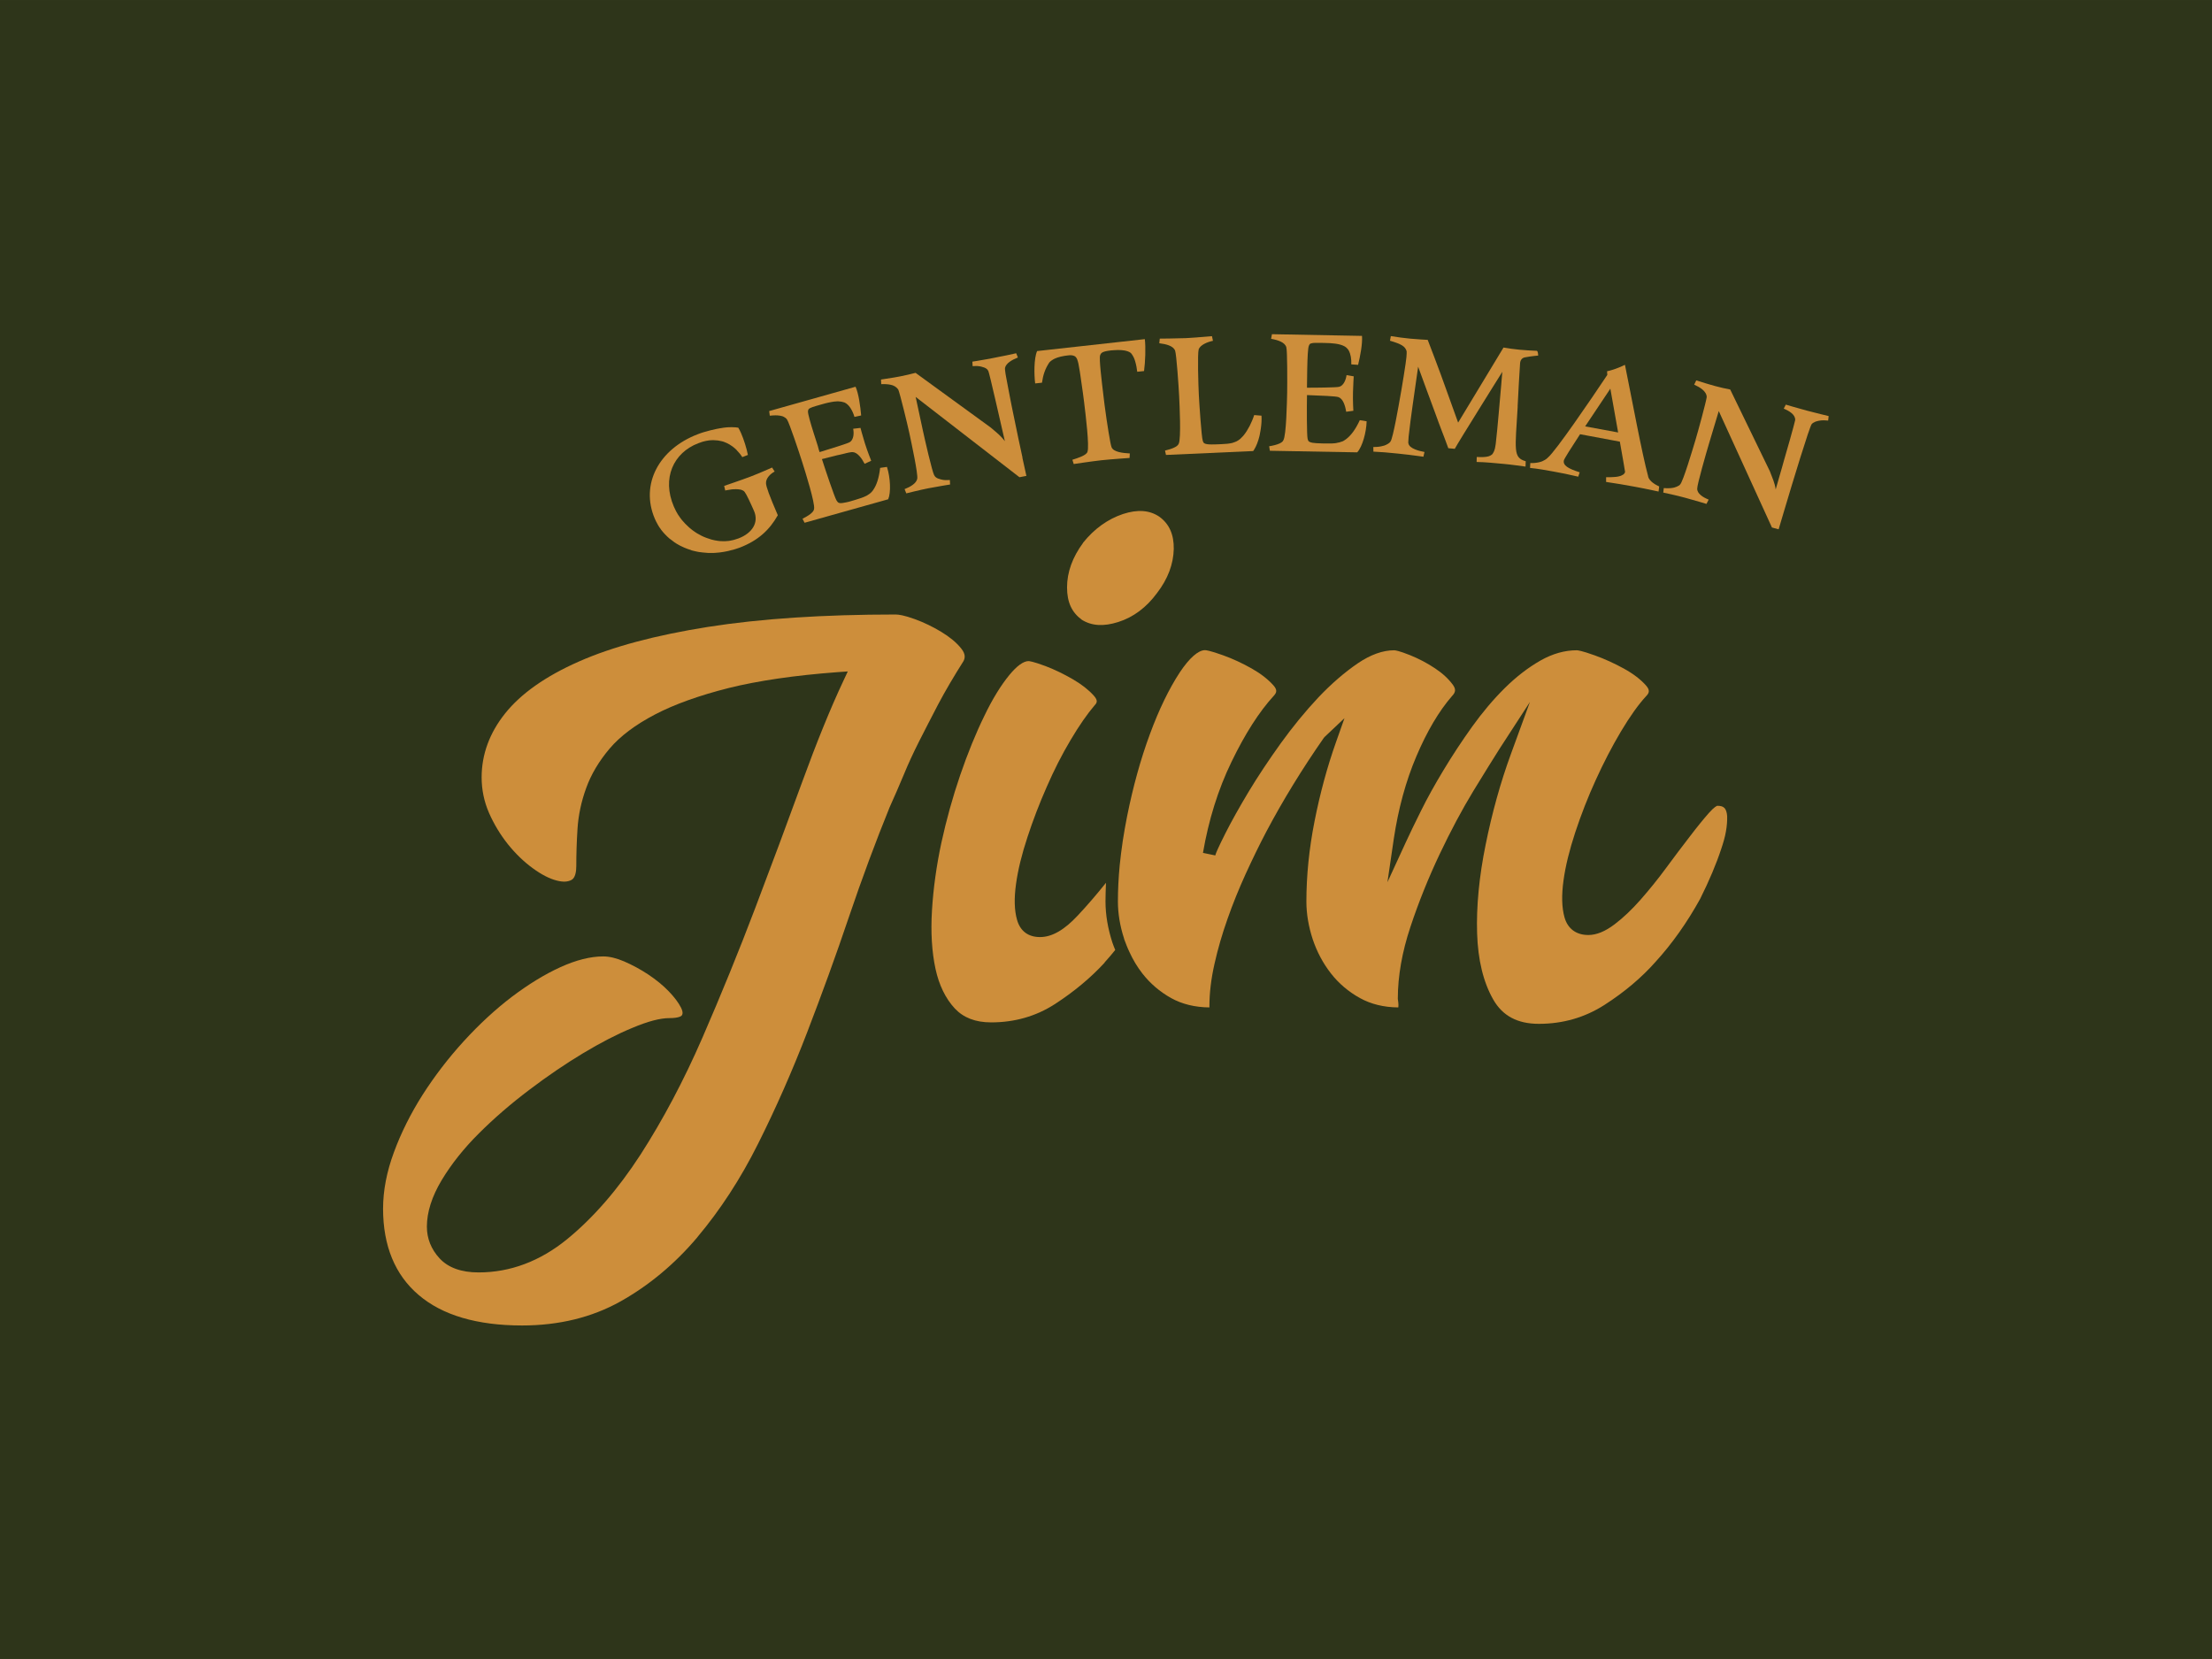 <?xml version="1.0" encoding="UTF-8" standalone="no"?>
<!-- Created with Inkscape (http://www.inkscape.org/) -->

<svg
   width="128"
   height="96"
   viewBox="0 0 33.867 25.4"
   version="1.1"
   id="svg1"
   xml:space="preserve"
   inkscape:export-filename="cosmicspins.png"
   inkscape:export-xdpi="96"
   inkscape:export-ydpi="96"
   inkscape:version="1.3 (0e150ed6c4, 2023-07-21)"
   sodipodi:docname="gentlemanjim.svg"
   xmlns:inkscape="http://www.inkscape.org/namespaces/inkscape"
   xmlns:sodipodi="http://sodipodi.sourceforge.net/DTD/sodipodi-0.dtd"
   xmlns="http://www.w3.org/2000/svg"
   xmlns:svg="http://www.w3.org/2000/svg"><sodipodi:namedview
     id="namedview1"
     pagecolor="#ffffff"
     bordercolor="#000000"
     borderopacity="0.25"
     inkscape:showpageshadow="2"
     inkscape:pageopacity="0.0"
     inkscape:pagecheckerboard="0"
     inkscape:deskcolor="#d1d1d1"
     inkscape:document-units="mm"
     inkscape:zoom="1.0242632"
     inkscape:cx="10.251271"
     inkscape:cy="-5.3697135"
     inkscape:window-width="1920"
     inkscape:window-height="1009"
     inkscape:window-x="-8"
     inkscape:window-y="-8"
     inkscape:window-maximized="1"
     inkscape:current-layer="layer1" /><defs
     id="defs1" /><g
     inkscape:label="Layer 1"
     inkscape:groupmode="layer"
     id="layer1"><rect
       style="fill:#2e351a;stroke-width:0.694;fill-opacity:1"
       id="rect1"
       width="33.867"
       height="25.4"
       x="0"
       y="0" /><g
       id="g1"
       transform="matrix(1.863,0,0,1.863,10.776,-61.736)"><path
         d="m -0.053,43.305 c 0.186,-0.221 0.355,-0.479 0.499,-0.768 0.146,-0.291 0.281,-0.598 0.402,-0.912 0.121,-0.315 0.238,-0.635 0.345,-0.953 0.108,-0.319 0.221,-0.622 0.334,-0.9 0.041,-0.09 0.079,-0.179 0.116,-0.267 0.036,-0.088 0.079,-0.181 0.127,-0.276 0.048,-0.095 0.101,-0.197 0.156,-0.303 0.057,-0.108 0.127,-0.227 0.208,-0.355 0.012,-0.023 0.02,-0.056 -0.019,-0.104 -0.039,-0.049 -0.094,-0.094 -0.163,-0.136 -0.071,-0.043 -0.144,-0.078 -0.218,-0.105 -0.088,-0.032 -0.134,-0.038 -0.158,-0.038 -0.591,0 -1.11,0.034 -1.542,0.102 -0.43,0.068 -0.787,0.163 -1.062,0.285 -0.272,0.12 -0.475,0.263 -0.605,0.426 -0.128,0.16 -0.193,0.337 -0.193,0.526 0,0.1 0.02,0.198 0.06,0.29 0.041,0.094 0.094,0.181 0.156,0.259 0.063,0.078 0.131,0.144 0.204,0.197 0.071,0.052 0.137,0.086 0.196,0.101 0.052,0.014 0.092,0.012 0.123,-0.005 0.032,-0.017 0.039,-0.072 0.039,-0.115 0,-0.095 0.003,-0.197 0.01,-0.305 0.007,-0.111 0.031,-0.224 0.071,-0.334 0.04,-0.112 0.105,-0.221 0.192,-0.324 0.087,-0.103 0.214,-0.198 0.375,-0.282 0.159,-0.083 0.363,-0.156 0.605,-0.217 0.242,-0.06 0.542,-0.104 0.891,-0.13 l 0.087,-0.006 -0.035,0.075 c -0.108,0.229 -0.222,0.511 -0.341,0.837 -0.12,0.329 -0.249,0.676 -0.384,1.031 -0.135,0.356 -0.282,0.716 -0.435,1.068 -0.154,0.354 -0.326,0.677 -0.509,0.961 -0.185,0.285 -0.388,0.519 -0.604,0.695 -0.221,0.18 -0.466,0.272 -0.726,0.272 -0.142,0 -0.25,-0.039 -0.321,-0.116 -0.069,-0.075 -0.104,-0.163 -0.104,-0.26 0,-0.119 0.041,-0.248 0.122,-0.383 0.079,-0.131 0.181,-0.26 0.306,-0.384 0.123,-0.123 0.262,-0.243 0.413,-0.357 0.15,-0.114 0.299,-0.215 0.442,-0.301 0.145,-0.087 0.28,-0.157 0.404,-0.208 0.13,-0.055 0.23,-0.081 0.306,-0.081 0.083,0 0.1,-0.019 0.102,-0.022 0.004,-0.006 0.015,-0.022 -0.007,-0.065 -0.02,-0.04 -0.054,-0.085 -0.1,-0.133 -0.047,-0.049 -0.104,-0.095 -0.168,-0.138 -0.065,-0.043 -0.132,-0.079 -0.199,-0.108 -0.063,-0.027 -0.121,-0.041 -0.172,-0.041 -0.105,0 -0.223,0.03 -0.351,0.088 -0.132,0.06 -0.266,0.143 -0.401,0.245 -0.135,0.103 -0.267,0.225 -0.394,0.364 -0.127,0.139 -0.24,0.287 -0.338,0.44 -0.097,0.153 -0.177,0.312 -0.236,0.473 -0.059,0.159 -0.089,0.315 -0.089,0.463 0,0.305 0.098,0.544 0.292,0.709 0.195,0.167 0.481,0.251 0.851,0.251 0.301,0 0.572,-0.066 0.805,-0.196 0.235,-0.131 0.449,-0.309 0.634,-0.528 z"
         fill="#cd8e3b"
         id="path1"
         style="stroke-width:0.265" /><path
         d="m 3.117,37.599 c -0.087,0.118 -0.132,0.241 -0.132,0.366 0,0.124 0.04,0.206 0.121,0.266 0.081,0.051 0.179,0.057 0.299,0.019 0.124,-0.039 0.232,-0.119 0.32,-0.239 0.089,-0.116 0.134,-0.237 0.137,-0.361 0.002,-0.119 -0.037,-0.207 -0.119,-0.266 -0.08,-0.054 -0.178,-0.061 -0.298,-0.022 -0.125,0.042 -0.236,0.121 -0.329,0.237 z"
         fill="#cd8e3b"
         id="path2"
         style="stroke-width:0.265" /><path
         d="m 3.294,41.047 c 0.03,-0.033 0.059,-0.067 0.087,-0.102 -0.008,-0.02 -0.016,-0.039 -0.023,-0.06 -0.037,-0.114 -0.057,-0.228 -0.057,-0.339 0,-0.05 0.002,-0.102 0.004,-0.153 -0.077,0.096 -0.155,0.187 -0.232,0.269 -0.111,0.119 -0.212,0.177 -0.31,0.177 -0.098,0 -0.163,-0.05 -0.189,-0.142 -0.022,-0.077 -0.025,-0.176 -0.008,-0.296 0.016,-0.116 0.048,-0.245 0.094,-0.384 0.045,-0.138 0.098,-0.276 0.158,-0.412 0.059,-0.136 0.125,-0.266 0.196,-0.385 0.071,-0.12 0.138,-0.216 0.198,-0.286 0.018,-0.019 0.03,-0.038 -0.007,-0.079 -0.042,-0.047 -0.099,-0.092 -0.171,-0.134 -0.074,-0.043 -0.15,-0.08 -0.226,-0.109 -0.102,-0.038 -0.133,-0.041 -0.14,-0.041 -0.041,0 -0.096,0.04 -0.156,0.113 -0.07,0.085 -0.14,0.198 -0.207,0.338 -0.069,0.141 -0.136,0.305 -0.198,0.486 -0.062,0.181 -0.114,0.369 -0.155,0.557 -0.04,0.187 -0.066,0.374 -0.077,0.556 -0.011,0.179 -9.261e-4,0.34 0.029,0.479 0.029,0.134 0.083,0.244 0.158,0.325 0.072,0.077 0.17,0.115 0.3,0.115 0.192,0 0.367,-0.05 0.521,-0.149 0.158,-0.102 0.296,-0.217 0.411,-0.342 z"
         fill="#cd8e3b"
         id="path3"
         style="stroke-width:0.265" /><path
         d="m 8.386,39.777 c -0.01,-0.011 -0.029,-0.017 -0.057,-0.017 -0.003,5.82e-4 -0.024,0.008 -0.07,0.06 -0.044,0.05 -0.097,0.115 -0.157,0.194 -0.061,0.079 -0.126,0.165 -0.193,0.256 -0.068,0.093 -0.139,0.18 -0.21,0.261 -0.072,0.082 -0.144,0.15 -0.214,0.203 -0.078,0.059 -0.149,0.088 -0.216,0.088 -0.1,0 -0.17,-0.052 -0.196,-0.146 -0.022,-0.079 -0.025,-0.18 -0.008,-0.302 0.016,-0.118 0.049,-0.251 0.097,-0.397 0.048,-0.145 0.104,-0.289 0.168,-0.429 0.064,-0.141 0.133,-0.274 0.206,-0.397 0.074,-0.124 0.144,-0.223 0.21,-0.294 0.024,-0.025 0.031,-0.048 -0.004,-0.087 -0.044,-0.049 -0.104,-0.095 -0.18,-0.137 -0.078,-0.043 -0.159,-0.08 -0.24,-0.109 -0.108,-0.039 -0.141,-0.042 -0.148,-0.042 -0.099,0 -0.198,0.028 -0.296,0.083 -0.102,0.058 -0.201,0.134 -0.295,0.227 -0.095,0.094 -0.185,0.201 -0.269,0.318 -0.085,0.119 -0.164,0.239 -0.235,0.357 -0.072,0.119 -0.134,0.231 -0.185,0.334 -0.053,0.107 -0.094,0.191 -0.125,0.259 l -0.151,0.328 0.052,-0.355 c 0.037,-0.247 0.099,-0.476 0.186,-0.68 0.087,-0.205 0.186,-0.372 0.293,-0.495 0.031,-0.032 0.032,-0.057 0.007,-0.092 -0.035,-0.048 -0.084,-0.094 -0.146,-0.135 -0.064,-0.043 -0.133,-0.079 -0.204,-0.108 -0.095,-0.038 -0.125,-0.041 -0.133,-0.041 -0.093,0 -0.193,0.036 -0.297,0.106 -0.11,0.075 -0.22,0.17 -0.326,0.282 -0.107,0.114 -0.211,0.241 -0.309,0.377 -0.099,0.138 -0.188,0.272 -0.264,0.398 -0.076,0.127 -0.14,0.241 -0.189,0.338 -0.06,0.119 -0.08,0.166 -0.085,0.185 l -0.101,-0.021 c 0.046,-0.268 0.124,-0.521 0.235,-0.749 0.11,-0.228 0.227,-0.411 0.347,-0.542 0.024,-0.026 0.031,-0.048 -0.004,-0.087 -0.044,-0.049 -0.103,-0.095 -0.177,-0.137 -0.076,-0.043 -0.155,-0.08 -0.236,-0.109 -0.108,-0.039 -0.141,-0.042 -0.148,-0.042 -0.056,0 -0.129,0.065 -0.207,0.182 -0.088,0.134 -0.171,0.304 -0.246,0.508 -0.076,0.205 -0.139,0.433 -0.188,0.678 -0.013,0.067 -0.025,0.133 -0.035,0.199 -0.005,0.034 -0.01,0.068 -0.014,0.102 -0.004,0.033 -0.007,0.065 -0.011,0.097 -0.01,0.103 -0.015,0.203 -0.015,0.3 0,0.097 0.017,0.201 0.05,0.302 9.525e-4,0.003 0.002,0.005 0.002,0.008 0.006,0.017 0.012,0.033 0.019,0.05 0.007,0.018 0.015,0.036 0.023,0.053 0.029,0.064 0.065,0.124 0.107,0.178 0.064,0.082 0.143,0.15 0.236,0.202 0.09,0.05 0.196,0.076 0.315,0.077 0,-5.82e-4 0,-0.002 0,-0.002 v -0.006 c 0,-0.11 0.014,-0.228 0.042,-0.351 0.027,-0.121 0.063,-0.245 0.107,-0.369 0.043,-0.123 0.093,-0.246 0.148,-0.367 0.055,-0.12 0.112,-0.238 0.171,-0.35 0.136,-0.257 0.295,-0.516 0.472,-0.77 l 0.007,-0.008 0.163,-0.154 -0.07,0.198 c -0.072,0.203 -0.131,0.421 -0.176,0.649 -0.045,0.227 -0.067,0.449 -0.067,0.66 0,0.102 0.018,0.206 0.052,0.31 0.035,0.104 0.085,0.198 0.15,0.281 0.064,0.082 0.144,0.15 0.238,0.202 0.09,0.05 0.196,0.076 0.315,0.077 0.002,-0.009 0.003,-0.028 -0.003,-0.065 l -6.086e-4,-0.008 c 0,-0.184 0.035,-0.383 0.104,-0.59 0.068,-0.205 0.149,-0.405 0.24,-0.597 0.091,-0.192 0.184,-0.366 0.277,-0.519 0.095,-0.155 0.165,-0.268 0.214,-0.345 L 6.789,38.907 6.633,39.334 c -0.085,0.232 -0.155,0.483 -0.208,0.746 -0.053,0.261 -0.077,0.506 -0.07,0.729 0.007,0.218 0.051,0.401 0.133,0.544 0.077,0.134 0.199,0.199 0.375,0.199 0.197,0 0.377,-0.052 0.538,-0.155 0.165,-0.106 0.306,-0.225 0.42,-0.354 0.138,-0.151 0.261,-0.326 0.367,-0.518 0.075,-0.15 0.133,-0.288 0.173,-0.41 0.017,-0.05 0.031,-0.098 0.039,-0.145 0.008,-0.045 0.011,-0.087 0.01,-0.124 -0.002,-0.03 -0.009,-0.053 -0.022,-0.068 z"
         fill="#cd8e3b"
         id="path4"
         style="stroke-width:0.265" /><path
         d="m -0.107,37.659 c 0.012,0.004 0.024,0.006 0.036,0.009 0.004,8.81e-4 0.008,0.002 0.013,0.003 0.013,0.003 0.026,0.005 0.04,0.006 0.002,0 0.003,5.85e-4 0.005,8.78e-4 0.015,0.002 0.03,0.003 0.046,0.004 0.004,0 0.008,0 0.012,2.94e-4 0.01,0 0.019,0 0.029,0 0.011,0 0.022,-5.88e-4 0.033,-0.002 0.007,-5.85e-4 0.015,-0.001 0.023,-0.002 0.011,-0.001 0.023,-0.003 0.034,-0.005 0.007,-0.001 0.014,-0.002 0.021,-0.004 0.012,-0.002 0.024,-0.005 0.037,-0.009 0.006,-0.002 0.012,-0.003 0.018,-0.004 0.018,-0.005 0.035,-0.011 0.053,-0.017 0.155,-0.059 0.248,-0.148 0.315,-0.267 -0.07,-0.163 -0.096,-0.234 -0.097,-0.263 -0.002,-0.04 0.036,-0.078 0.071,-0.096 l -0.021,-0.033 c 0,0 -0.107,0.048 -0.176,0.074 -0.068,0.026 -0.218,0.077 -0.218,0.077 l 0.009,0.038 c 0.006,-0.002 0.013,-0.003 0.02,-0.004 0.001,0 0.002,-2.94e-4 0.004,-5.85e-4 0.006,-0.001 0.012,-0.002 0.018,-0.003 0.002,0 0.003,0 0.004,-5.88e-4 0.006,-8.81e-4 0.012,-0.002 0.019,-0.002 0.003,0 0.006,0 0.009,-2.94e-4 0.004,0 0.009,-5.87e-4 0.013,-5.87e-4 0.005,0 0.009,2.94e-4 0.013,5.87e-4 0.003,0 0.006,0 0.009,5.88e-4 0.005,5.85e-4 0.009,0.002 0.013,0.002 0.002,5.84e-4 0.005,5.84e-4 0.007,0.001 0.004,0.001 0.008,0.003 0.012,0.005 0.002,8.81e-4 0.003,0.001 0.005,0.002 0.005,0.003 0.009,0.006 0.013,0.011 0.014,0.017 0.047,0.087 0.078,0.158 0.04,0.094 -0.015,0.181 -0.127,0.224 -0.011,0.004 -0.023,0.008 -0.034,0.011 -0.004,8.81e-4 -0.007,0.002 -0.011,0.003 -0.008,0.002 -0.016,0.004 -0.024,0.005 -0.004,5.88e-4 -0.008,0.001 -0.012,0.002 -0.008,8.79e-4 -0.016,0.002 -0.025,0.002 -0.004,0 -0.008,5.87e-4 -0.011,5.87e-4 -0.002,0 -0.003,0 -0.005,0 -0.01,0 -0.019,-5.87e-4 -0.028,-0.001 -9.2604e-4,0 -0.002,0 -0.002,0 -0.012,-8.78e-4 -0.024,-0.003 -0.036,-0.005 -0.004,-5.88e-4 -0.007,-0.002 -0.011,-0.002 -0.008,-0.002 -0.017,-0.004 -0.025,-0.006 -0.004,-0.001 -0.008,-0.002 -0.012,-0.004 -0.008,-0.002 -0.016,-0.005 -0.024,-0.008 -0.004,-0.002 -0.007,-0.003 -0.011,-0.004 -0.011,-0.004 -0.022,-0.009 -0.032,-0.014 -6.0854e-4,0 -0.001,-5.87e-4 -0.002,-8.81e-4 -0.011,-0.006 -0.022,-0.012 -0.033,-0.018 -0.003,-0.002 -0.007,-0.004 -0.01,-0.006 -0.007,-0.005 -0.015,-0.01 -0.022,-0.015 -0.004,-0.003 -0.007,-0.005 -0.011,-0.008 -0.007,-0.005 -0.014,-0.011 -0.021,-0.017 -0.003,-0.003 -0.006,-0.005 -0.009,-0.008 -0.009,-0.008 -0.018,-0.017 -0.027,-0.026 0,0 -6.0854e-4,-5.87e-4 -9.2604e-4,-8.81e-4 -0.009,-0.009 -0.017,-0.019 -0.026,-0.029 -0.002,-0.003 -0.005,-0.006 -0.007,-0.009 -0.006,-0.007 -0.011,-0.015 -0.016,-0.022 -0.002,-0.004 -0.005,-0.008 -0.008,-0.011 -0.005,-0.008 -0.01,-0.016 -0.014,-0.024 -0.002,-0.004 -0.004,-0.007 -0.006,-0.011 -0.006,-0.012 -0.012,-0.024 -0.017,-0.036 -0.099,-0.232 -0.003,-0.441 0.2,-0.519 0.011,-0.004 0.021,-0.008 0.031,-0.011 0.003,-8.81e-4 0.007,-0.002 0.01,-0.003 0.007,-0.002 0.014,-0.004 0.02,-0.005 0.004,-8.81e-4 0.008,-0.002 0.011,-0.002 0.006,-0.001 0.012,-0.002 0.018,-0.003 0.004,-5.85e-4 0.008,-8.79e-4 0.012,-0.001 0.006,-2.93e-4 0.011,-8.81e-4 0.017,-8.81e-4 0.002,0 0.004,0 0.006,0 0.002,0 0.003,0 0.005,2.94e-4 0.01,0 0.02,8.81e-4 0.029,0.002 0.001,0 0.002,0 0.004,2.94e-4 0.011,0.002 0.02,0.004 0.03,0.006 0.002,5.87e-4 0.005,0.002 0.008,0.002 0.008,0.002 0.016,0.005 0.024,0.009 0.002,8.81e-4 0.004,0.002 0.006,0.002 0.009,0.004 0.018,0.009 0.027,0.014 0.002,0.001 0.004,0.003 0.006,0.004 0.007,0.004 0.014,0.009 0.021,0.014 0.002,0.002 0.004,0.003 0.006,0.005 0.008,0.006 0.016,0.013 0.024,0.021 0.001,0.001 0.002,0.003 0.003,0.004 0.007,0.007 0.013,0.014 0.019,0.021 0.002,0.002 0.004,0.005 0.006,0.007 0.007,0.009 0.014,0.018 0.02,0.028 l 0.046,-0.018 c -0.01,-0.052 -0.032,-0.124 -0.056,-0.179 -0.007,-0.016 -0.015,-0.032 -0.023,-0.045 -0.007,-0.001 -0.016,-0.002 -0.024,-0.003 -0.003,0 -0.007,0 -0.01,-2.91e-4 -0.007,-2.93e-4 -0.013,-8.81e-4 -0.021,-8.81e-4 -0.01,0 -0.02,0 -0.031,8.81e-4 -0.003,0 -0.006,2.91e-4 -0.008,5.85e-4 -0.009,5.88e-4 -0.018,0.002 -0.028,0.003 -0.004,2.93e-4 -0.007,8.81e-4 -0.011,0.002 -0.011,0.002 -0.023,0.003 -0.035,0.006 -0.002,2.94e-4 -0.004,5.87e-4 -0.006,8.78e-4 -0.014,0.003 -0.028,0.006 -0.044,0.01 -0.004,8.81e-4 -0.008,0.002 -0.013,0.003 -0.012,0.003 -0.024,0.006 -0.036,0.01 -0.005,0.002 -0.01,0.003 -0.015,0.004 -0.017,0.005 -0.034,0.011 -0.052,0.018 -0.318,0.122 -0.473,0.411 -0.352,0.694 0.006,0.015 0.014,0.029 0.021,0.042 0.002,0.004 0.004,0.008 0.006,0.011 0.006,0.011 0.013,0.021 0.02,0.03 0.002,0.003 0.004,0.006 0.006,0.009 0.009,0.012 0.019,0.023 0.029,0.034 0.002,0.002 0.004,0.004 0.007,0.007 0.008,0.009 0.017,0.017 0.026,0.025 0.003,0.003 0.006,0.006 0.01,0.008 0.011,0.009 0.022,0.017 0.033,0.025 6.35e-4,5.87e-4 0.002,0.001 0.002,0.002 0.012,0.008 0.025,0.016 0.038,0.023 0.003,0.002 0.007,0.004 0.011,0.006 0.011,0.005 0.021,0.01 0.032,0.015 0.003,0.002 0.007,0.003 0.01,0.004 0.014,0.006 0.028,0.011 0.042,0.015 0.003,8.79e-4 0.006,0.002 0.008,0.002 z"
         fill="#cd8e3b"
         id="path5"
         style="stroke-width:0.265" /><path
         d="m 1.505,36.975 -0.056,0.008 c -0.01,0.087 -0.03,0.143 -0.058,0.183 -0.011,0.016 -0.024,0.028 -0.041,0.038 -0.005,0.004 -0.011,0.007 -0.017,0.01 -0.024,0.012 -0.052,0.021 -0.085,0.031 l -0.017,0.005 c -0.01,0.003 -0.019,0.005 -0.027,0.008 -0.002,5.87e-4 -0.005,0.002 -0.007,0.002 -0.009,0.002 -0.018,0.005 -0.026,0.006 0,0 0,0 -3.175e-4,0 -0.007,0.002 -0.015,0.003 -0.021,0.004 -0.002,0 -0.003,5.88e-4 -0.005,8.81e-4 -0.007,8.82e-4 -0.013,0.002 -0.018,0.002 -0.002,0 -0.005,-2.93e-4 -0.007,-5.87e-4 -0.001,0 -0.003,0 -0.004,-2.91e-4 -0.003,-5.88e-4 -0.006,-0.002 -0.009,-0.003 -0.004,-0.002 -0.008,-0.006 -0.016,-0.018 -0.016,-0.026 -0.091,-0.249 -0.12,-0.34 0.006,-0.002 0.013,-0.004 0.02,-0.005 3.175e-4,0 6.0854e-4,0 9.2604e-4,0 0.006,-0.002 0.012,-0.003 0.018,-0.005 0.003,-8.81e-4 0.006,-0.002 0.009,-0.002 0.004,-8.81e-4 0.008,-0.002 0.011,-0.003 0.003,-5.87e-4 0.006,-0.002 0.008,-0.002 0.004,-0.001 0.008,-0.002 0.012,-0.003 0.002,-5.88e-4 0.005,-0.002 0.008,-0.002 0.004,-0.001 0.008,-0.002 0.012,-0.003 0.003,-5.87e-4 0.005,-0.002 0.008,-0.002 0.004,-8.79e-4 0.007,-0.002 0.011,-0.003 0.003,-8.81e-4 0.006,-0.002 0.009,-0.002 0.003,-8.79e-4 0.006,-0.002 0.01,-0.002 0.003,-5.88e-4 0.006,-0.002 0.008,-0.002 0.003,-8.82e-4 0.007,-0.002 0.01,-0.002 0.002,-5.88e-4 0.005,-0.001 0.007,-0.002 0.003,-8.79e-4 0.007,-0.002 0.01,-0.002 0.002,-5.85e-4 0.005,-0.001 0.007,-0.002 0.003,-5.87e-4 0.006,-0.002 0.009,-0.002 0.002,-5.88e-4 0.004,-8.81e-4 0.007,-0.002 0.003,-5.87e-4 0.006,-0.001 0.008,-0.002 0.002,-5.88e-4 0.004,-8.81e-4 0.006,-0.001 0.002,-5.87e-4 0.005,-8.78e-4 0.007,-0.002 0.002,-2.93e-4 0.004,-5.87e-4 0.006,-0.001 0.002,-2.94e-4 0.004,-8.79e-4 0.006,-0.001 0.002,-2.93e-4 0.003,-5.87e-4 0.005,-8.81e-4 0.002,0 0.003,-5.87e-4 0.005,-8.81e-4 0.001,0 0.003,-2.93e-4 0.004,-5.84e-4 0.001,0 0.002,-3e-6 0.004,-2.94e-4 9.525e-4,0 0.002,0 0.003,0 2.91e-4,0 9.26e-4,0 0.002,0 9.26e-4,0 0.002,0 0.002,0 0.039,0.002 0.074,0.05 0.098,0.096 l 0.054,-0.025 c 0,0 -0.031,-0.077 -0.052,-0.144 -0.021,-0.067 -0.036,-0.126 -0.036,-0.126 l -0.06,0.007 c 9.26e-4,0.004 0.002,0.009 0.002,0.014 0.001,0.01 0.002,0.02 9.261e-4,0.031 -6.086e-4,0.011 -0.002,0.021 -0.006,0.031 -0.005,0.014 -0.013,0.027 -0.025,0.034 -0.017,0.011 -0.145,0.05 -0.248,0.082 l -0.006,-0.018 C 0.936,36.796 0.919,36.75 0.905,36.704 0.878,36.619 0.854,36.537 0.856,36.518 c 0,-0.006 0.002,-0.011 0.005,-0.017 0.011,-0.013 0.04,-0.021 0.111,-0.041 0.01,-0.003 0.019,-0.005 0.029,-0.008 0.003,-8.81e-4 0.006,-0.002 0.009,-0.002 0.008,-0.002 0.015,-0.004 0.023,-0.005 0.003,-5.87e-4 0.006,-0.001 0.009,-0.002 0.01,-0.002 0.02,-0.004 0.029,-0.005 9.26e-4,0 0.002,0 0.003,0 0.008,-8.81e-4 0.017,-0.002 0.025,-0.002 0.001,0 0.002,0 0.004,0 0.002,0 0.003,2.94e-4 0.004,2.94e-4 0.006,0 0.012,5.87e-4 0.018,0.002 0.002,2.93e-4 0.005,5.87e-4 0.007,8.81e-4 0.008,0.002 0.016,0.004 0.023,0.006 0.037,0.015 0.067,0.065 0.083,0.119 l 0.055,-0.012 c -0.007,-0.076 -0.02,-0.177 -0.046,-0.236 l -0.71,0.2 0.005,0.038 c 0.008,-8.81e-4 0.015,-0.002 0.023,-0.002 0.002,0 0.005,0 0.007,-2.94e-4 0.005,0 0.011,-5.87e-4 0.016,-5.87e-4 0.001,0 0.002,0 0.003,0 0.004,0 0.008,0 0.012,2.93e-4 6.35e-4,0 9.525e-4,0 0.002,0 0.006,2.94e-4 0.012,8.81e-4 0.017,0.002 0.002,0 0.003,5.87e-4 0.005,5.87e-4 0.004,8.81e-4 0.009,0.002 0.013,0.003 0.001,2.93e-4 0.002,5.87e-4 0.004,8.81e-4 0.005,0.002 0.01,0.003 0.014,0.006 9.2604e-4,5.87e-4 0.002,8.81e-4 0.003,0.002 0.003,0.002 0.007,0.004 0.01,0.006 9.525e-4,8.81e-4 0.002,0.002 0.003,0.003 0.004,0.003 0.007,0.006 0.01,0.011 0.018,0.026 0.101,0.274 0.125,0.351 0.025,0.079 0.106,0.336 0.097,0.383 -0.002,0.029 -0.05,0.058 -0.095,0.081 l 0.017,0.033 0.687,-0.193 c 0.024,-0.056 0.018,-0.176 -0.009,-0.263 z"
         fill="#cd8e3b"
         id="path6"
         style="stroke-width:0.265" /><path
         d="m 2.619,36.899 c -0.01,-0.046 -0.022,-0.1 -0.034,-0.158 -0.004,-0.019 -0.008,-0.039 -0.012,-0.058 -0.015,-0.069 -0.029,-0.141 -0.043,-0.208 -0.004,-0.019 -0.008,-0.038 -0.011,-0.056 -0.006,-0.028 -0.011,-0.054 -0.015,-0.078 -0.008,-0.041 -0.015,-0.077 -0.02,-0.106 -0.003,-0.017 -0.006,-0.032 -0.007,-0.044 -0.002,-0.011 -0.002,-0.02 -0.002,-0.025 0,-0.002 0,-0.003 0,-0.004 0.008,-0.039 0.058,-0.067 0.106,-0.086 l -0.014,-0.035 c 0,0 -0.035,0.008 -0.078,0.017 -0.01,0.002 -0.02,0.004 -0.03,0.006 -0.01,0.002 -0.02,0.004 -0.031,0.006 -0.015,0.003 -0.03,0.006 -0.044,0.009 -0.018,0.004 -0.038,0.007 -0.058,0.011 -0.06,0.011 -0.119,0.02 -0.119,0.02 l 0.002,0.037 c 0.007,-5.87e-4 0.015,-5.87e-4 0.022,-8.81e-4 9.261e-4,0 0.002,0 0.002,0 0.003,0 0.007,0 0.01,0 0.002,0 0.003,0 0.005,0 0.006,2.94e-4 0.012,8.81e-4 0.018,0.002 0.001,0 0.002,2.91e-4 0.003,5.84e-4 0.005,5.88e-4 0.009,0.002 0.014,0.003 0.002,2.94e-4 0.004,8.81e-4 0.006,0.002 0.003,8.81e-4 0.007,0.002 0.01,0.003 0.002,5.85e-4 0.004,0.002 0.006,0.002 0.003,0.002 0.006,0.003 0.009,0.004 0.002,8.81e-4 0.003,0.002 0.005,0.003 0.003,0.002 0.005,0.004 0.008,0.006 0.001,0.001 0.002,0.002 0.003,0.003 0.003,0.004 0.006,0.008 0.008,0.012 0.009,0.017 0.103,0.434 0.136,0.577 -0.008,-0.011 -0.017,-0.021 -0.026,-0.031 -0.027,-0.029 -0.057,-0.053 -0.09,-0.081 L 1.74,36.202 c -0.042,0.011 -0.085,0.021 -0.126,0.029 -0.031,0.006 -0.069,0.013 -0.113,0.019 -0.015,0.002 -0.03,0.004 -0.045,0.007 l 0.002,0.038 c 0.006,0 0.011,-2.94e-4 0.017,-2.94e-4 2.91e-4,0 6.085e-4,0 9.26e-4,0 0.002,0 0.004,0 0.006,0 0.004,0 0.009,0 0.013,2.94e-4 0.002,0 0.005,2.94e-4 0.007,5.87e-4 0.004,2.94e-4 0.008,5.88e-4 0.012,0.001 0.003,2.91e-4 0.005,8.79e-4 0.008,0.001 0.004,5.88e-4 0.008,0.001 0.011,0.002 0.002,5.88e-4 0.005,0.001 0.008,0.002 0.004,8.78e-4 0.007,0.002 0.011,0.003 0.002,8.79e-4 0.005,0.002 0.007,0.003 0.003,0.002 0.007,0.003 0.01,0.005 0.002,0.001 0.004,0.002 0.006,0.004 0.003,0.002 0.006,0.005 0.009,0.007 0.002,0.001 0.003,0.002 0.004,0.004 0.004,0.004 0.008,0.009 0.011,0.014 0.015,0.039 0.073,0.277 0.09,0.355 0.017,0.08 0.073,0.339 0.065,0.376 -0.008,0.039 -0.058,0.067 -0.104,0.085 l 0.014,0.035 c 0,0 0.11,-0.028 0.182,-0.042 0.072,-0.014 0.178,-0.031 0.178,-0.031 l -0.002,-0.037 c -0.007,5.87e-4 -0.015,8.81e-4 -0.022,8.81e-4 -9.261e-4,0 -0.002,0 -0.002,0 -0.003,0 -0.006,0 -0.01,0 -0.002,0 -0.003,0 -0.005,0 -0.006,-2.94e-4 -0.012,-8.78e-4 -0.018,-0.002 -9.26e-4,0 -0.002,-2.93e-4 -0.003,-5.87e-4 -0.005,-5.88e-4 -0.009,-0.002 -0.014,-0.003 -0.002,-2.93e-4 -0.004,-8.81e-4 -0.006,-0.002 -0.003,-8.79e-4 -0.007,-0.002 -0.01,-0.003 -0.002,-5.88e-4 -0.004,-0.002 -0.006,-0.002 -0.003,-0.002 -0.006,-0.003 -0.009,-0.004 -0.002,-8.81e-4 -0.003,-0.002 -0.005,-0.003 -0.003,-0.002 -0.005,-0.004 -0.008,-0.006 -0.001,-0.001 -0.002,-0.002 -0.003,-0.003 -0.003,-0.004 -0.006,-0.008 -0.008,-0.012 -0.016,-0.028 -0.076,-0.289 -0.093,-0.368 l -0.059,-0.275 0.853,0.66 0.057,-0.011 -0.033,-0.15 z"
         fill="#cd8e3b"
         id="path7"
         style="stroke-width:0.265" /><path
         d="M 3.624,35.925 2.739,36.023 C 2.712,36.084 2.714,36.218 2.723,36.289 l 0.056,-0.006 c 0.009,-0.062 0.024,-0.111 0.06,-0.166 0.011,-0.012 0.025,-0.022 0.043,-0.031 0.029,-0.014 0.069,-0.023 0.116,-0.028 0.006,-5.87e-4 0.011,-8.81e-4 0.015,-8.81e-4 9.261e-4,0 0.002,0 0.002,0 0.002,0 0.004,2.94e-4 0.006,5.87e-4 0.003,0 0.006,5.88e-4 0.009,0.001 0.002,2.94e-4 0.004,8.82e-4 0.006,0.002 0.002,5.87e-4 0.005,0.002 0.007,0.002 0.002,5.87e-4 0.003,0.002 0.004,0.002 0.002,0.001 0.004,0.002 0.005,0.003 0.001,8.81e-4 0.002,0.002 0.003,0.003 0.002,0.001 0.003,0.003 0.004,0.004 9.261e-4,8.79e-4 0.002,0.002 0.002,0.003 0.001,0.002 0.002,0.003 0.003,0.005 6.086e-4,8.79e-4 0.001,0.002 0.002,0.003 9.26e-4,0.002 0.002,0.004 0.002,0.005 2.91e-4,8.78e-4 6.085e-4,0.002 9.26e-4,0.002 9.261e-4,0.002 0.002,0.004 0.002,0.006 0,0 0,2.91e-4 0,5.85e-4 9.525e-4,0.002 0.002,0.005 0.003,0.009 0.003,0.009 0.006,0.024 0.009,0.043 0.002,0.01 0.004,0.022 0.006,0.034 0.002,0.012 0.004,0.026 0.006,0.039 0.002,0.013 0.004,0.028 0.006,0.042 0.005,0.036 0.01,0.072 0.015,0.105 0.003,0.026 0.007,0.05 0.009,0.069 9.261e-4,0.006 0.002,0.012 0.002,0.017 0.01,0.082 0.043,0.349 0.026,0.393 -0.006,0.028 -0.076,0.051 -0.124,0.066 l 0.011,0.035 c 0,0 0.154,-0.023 0.227,-0.031 0.073,-0.008 0.232,-0.019 0.232,-0.019 l 0.002,-0.037 c -0.057,-0.003 -0.134,-0.011 -0.15,-0.051 -0.005,-0.011 -0.014,-0.06 -0.024,-0.12 -0.006,-0.034 -0.011,-0.072 -0.017,-0.109 -0.007,-0.046 -0.013,-0.09 -0.017,-0.123 l -0.01,-0.083 c -0.013,-0.109 -0.036,-0.294 -0.026,-0.32 0.007,-0.022 0.02,-0.033 0.092,-0.041 0.018,-0.002 0.036,-0.002 0.053,-0.003 9.26e-4,0 0.002,0 0.003,0 9.26e-4,0 0.002,0 0.003,0 0.007,0 0.015,2.94e-4 0.021,8.81e-4 0.001,0 0.002,0 0.004,0 0.008,5.85e-4 0.016,0.002 0.023,0.003 0.002,2.93e-4 0.004,8.81e-4 0.006,0.001 0.006,0.001 0.011,0.003 0.016,0.004 0.002,5.87e-4 0.004,0.001 0.006,0.002 0.007,0.003 0.013,0.005 0.019,0.009 0.004,0.003 0.008,0.006 0.012,0.011 0.007,0.009 0.014,0.021 0.02,0.034 0.004,0.009 0.007,0.018 0.01,0.028 0.009,0.029 0.014,0.061 0.017,0.086 l 0.056,-0.006 c 0.01,-0.075 0.015,-0.194 0.006,-0.265 z"
         fill="#cd8e3b"
         id="path8"
         style="stroke-width:0.265" /><path
         d="m 4.567,36.717 c 0.002,-0.006 0.003,-0.013 0.004,-0.02 0.003,-0.013 0.005,-0.027 0.007,-0.041 0.005,-0.035 0.007,-0.07 0.005,-0.102 l -0.06,-0.005 c -0.01,0.031 -0.023,0.061 -0.037,0.089 -0.015,0.028 -0.03,0.053 -0.046,0.073 -0.005,0.007 -0.011,0.013 -0.016,0.018 -0.005,0.006 -0.01,0.011 -0.015,0.015 -0.01,0.009 -0.02,0.015 -0.031,0.021 -0.011,0.005 -0.023,0.009 -0.035,0.013 -0.025,0.006 -0.055,0.009 -0.089,0.01 l -0.018,8.81e-4 c -0.01,5.87e-4 -0.019,8.81e-4 -0.028,0.001 -0.002,0 -0.005,0 -0.007,0 -0.009,2.93e-4 -0.019,5.87e-4 -0.027,5.87e-4 -0.007,0 -0.013,0 -0.019,-5.87e-4 -0.002,0 -0.003,0 -0.005,-2.94e-4 -0.004,-2.94e-4 -0.008,-5.88e-4 -0.011,-0.001 -0.002,0 -0.003,-5.85e-4 -0.005,-8.78e-4 -0.003,-5.88e-4 -0.006,-0.002 -0.009,-0.002 -0.001,-2.91e-4 -0.003,-8.78e-4 -0.004,-0.001 -0.004,-0.002 -0.007,-0.003 -0.01,-0.005 -0.003,-0.003 -0.007,-0.007 -0.011,-0.021 -0.01,-0.03 -0.028,-0.297 -0.032,-0.377 -0.004,-0.08 -0.012,-0.336 -9.26e-4,-0.374 0.014,-0.035 0.069,-0.059 0.117,-0.069 l -0.008,-0.038 c 0,0 -0.139,0.012 -0.213,0.016 -0.074,0.003 -0.216,0.004 -0.216,0.004 l -0.004,0.038 c 0.056,0.007 0.115,0.021 0.13,0.061 0.011,0.03 0.029,0.289 0.033,0.37 0.004,0.082 0.017,0.351 -0.003,0.394 -0.01,0.028 -0.064,0.045 -0.113,0.057 l 0.008,0.036 0.716,-0.032 c 0.003,-0.003 0.006,-0.007 0.008,-0.011 0.018,-0.028 0.034,-0.069 0.045,-0.115 z"
         fill="#cd8e3b"
         id="path9"
         style="stroke-width:0.265" /><path
         d="m 5.371,36.854 c 0.041,-0.046 0.074,-0.163 0.076,-0.254 l -0.056,-0.009 c -0.037,0.08 -0.075,0.128 -0.114,0.157 -0.005,0.004 -0.01,0.007 -0.015,0.01 -0.002,8.81e-4 -0.003,0.002 -0.005,0.003 -0.003,0.002 -0.007,0.004 -0.011,0.005 -0.002,8.78e-4 -0.004,0.002 -0.007,0.002 -0.003,0.001 -0.007,0.002 -0.011,0.004 -0.002,5.88e-4 -0.005,0.002 -0.007,0.002 -0.003,8.79e-4 -0.007,0.002 -0.011,0.002 -0.002,5.87e-4 -0.005,8.78e-4 -0.008,0.002 -0.004,5.87e-4 -0.008,0.001 -0.011,0.002 -0.003,2.94e-4 -0.006,5.85e-4 -0.008,8.79e-4 -0.004,2.93e-4 -0.008,5.87e-4 -0.013,8.81e-4 -0.003,0 -0.006,2.93e-4 -0.008,5.87e-4 -0.005,0 -0.01,0 -0.015,2.94e-4 -0.002,0 -0.005,0 -0.008,0 -6.086e-4,0 -9.261e-4,0 -0.002,0 -0.007,0 -0.014,0 -0.022,0 h -0.018 c -0.008,-5.88e-4 -0.015,-5.88e-4 -0.023,-8.81e-4 -0.029,-5.88e-4 -0.053,-0.002 -0.072,-0.005 -0.009,-0.002 -0.017,-0.004 -0.023,-0.007 -0.003,-0.002 -0.006,-0.003 -0.008,-0.005 -0.003,-0.003 -0.006,-0.008 -0.009,-0.021 -0.007,-0.029 -0.007,-0.263 -0.005,-0.359 0.109,0.004 0.242,0.009 0.259,0.017 0.037,0.013 0.055,0.069 0.063,0.12 l 0.059,-0.008 c 0,0 -0.005,-0.082 -0.003,-0.152 0.002,-0.07 0.006,-0.131 0.006,-0.131 l -0.059,-0.01 c -0.004,0.035 -0.024,0.088 -0.061,0.096 -0.011,0.003 -0.058,0.005 -0.117,0.006 -0.02,2.94e-4 -0.041,5.87e-4 -0.062,8.81e-4 -0.028,0 -0.057,5.85e-4 -0.085,5.85e-4 v -0.018 c 0.001,-0.039 6.086e-4,-0.088 0.002,-0.137 0.002,-0.088 0.005,-0.173 0.014,-0.191 0.002,-0.006 0.005,-0.011 0.01,-0.015 0.002,-0.002 0.005,-0.002 0.008,-0.003 9.26e-4,0 0.002,-5.84e-4 0.003,-8.78e-4 0.002,-5.87e-4 0.006,-0.001 0.009,-0.002 0.001,0 0.002,-2.91e-4 0.003,-5.85e-4 0.004,-5.87e-4 0.009,-8.81e-4 0.015,-0.001 9.261e-4,0 0.002,0 0.003,0 0.005,0 0.011,0 0.017,0 9.26e-4,0 0.002,0 0.002,0 0.002,0 0.003,0 0.005,0 0.005,0 0.011,0 0.017,0 0.003,0 0.006,0 0.008,0 0.009,0 0.018,2.94e-4 0.028,5.88e-4 0.06,0.001 0.122,0.005 0.163,0.027 0.006,0.003 0.011,0.007 0.016,0.011 0.005,0.004 0.009,0.01 0.014,0.015 0.002,0.003 0.004,0.006 0.006,0.009 0.016,0.029 0.023,0.071 0.021,0.114 l 0.056,0.004 c 0.018,-0.074 0.037,-0.174 0.032,-0.238 l -0.74,-0.014 -0.007,0.038 c 0.056,0.01 0.113,0.028 0.125,0.069 0.009,0.031 0.008,0.29 0.007,0.371 -0.002,0.082 -0.007,0.351 -0.031,0.393 -0.002,0.004 -0.004,0.006 -0.006,0.01 -0.006,0.006 -0.013,0.011 -0.023,0.016 -0.023,0.011 -0.056,0.019 -0.088,0.024 l 0.006,0.037 0.716,0.013 z"
         fill="#cd8e3b"
         id="path10"
         style="stroke-width:0.265" /><path
         d="m 6.688,36.478 c 0.007,-0.124 0.013,-0.261 0.02,-0.352 0.001,-0.027 0.015,-0.046 0.038,-0.051 0.058,-0.011 0.111,-0.015 0.111,-0.015 0,0 -6.35e-4,-0.038 -0.012,-0.039 -0.048,-0.002 -0.096,-0.005 -0.141,-0.009 -0.045,-0.004 -0.091,-0.011 -0.132,-0.018 L 6.199,36.611 6.104,36.347 C 6.048,36.187 5.949,35.931 5.949,35.931 c 0,0 -0.096,-0.005 -0.144,-0.01 -0.048,-0.005 -0.108,-0.012 -0.159,-0.021 l -0.007,0.038 c 0.095,0.028 0.125,0.046 0.137,0.087 6.085e-4,0.009 0,0.028 -0.002,0.049 -0.002,0.016 -0.004,0.034 -0.007,0.055 -0.009,0.062 -0.022,0.143 -0.033,0.207 l -0.009,0.051 c -0.014,0.082 -0.061,0.35 -0.081,0.378 -0.002,0.004 -0.006,0.008 -0.009,0.011 -0.001,0.001 -0.003,0.002 -0.004,0.003 -0.003,0.002 -0.005,0.004 -0.008,0.006 -0.002,0.001 -0.004,0.002 -0.006,0.003 -0.003,0.002 -0.006,0.003 -0.009,0.005 -0.002,8.78e-4 -0.005,0.002 -0.007,0.003 -0.003,0.001 -0.007,0.003 -0.01,0.004 -0.003,8.81e-4 -0.006,0.002 -0.009,0.002 -0.004,8.81e-4 -0.007,0.002 -0.011,0.003 -0.003,5.85e-4 -0.006,8.79e-4 -0.01,0.002 -0.004,5.88e-4 -0.008,0.002 -0.012,0.002 -0.003,2.93e-4 -0.007,5.87e-4 -0.01,8.81e-4 -0.004,2.93e-4 -0.008,8.81e-4 -0.012,0.001 -0.004,0 -0.007,0 -0.011,2.92e-4 -0.004,0 -0.008,2.93e-4 -0.012,2.93e-4 -6.086e-4,0 -0.001,0 -0.002,0 l 6.35e-4,0.038 c 0.053,0.002 0.126,0.008 0.201,0.016 0.059,0.006 0.126,0.014 0.175,0.021 0.01,8.81e-4 0.027,0.004 0.035,0.005 l 0.009,-0.039 c -0.019,-0.004 -0.051,-0.01 -0.079,-0.022 -0.014,-0.006 -0.027,-0.013 -0.036,-0.021 -0.002,-0.002 -0.005,-0.004 -0.007,-0.007 -0.006,-0.007 -0.01,-0.015 -0.011,-0.023 0,-0.002 0,-0.005 -3.175e-4,-0.008 0,-0.01 9.261e-4,-0.026 0.003,-0.047 0.02,-0.18 0.04,-0.301 0.078,-0.573 0.02,0.056 0.039,0.108 0.057,0.156 0.009,0.024 0.017,0.047 0.025,0.068 0.004,0.011 0.008,0.022 0.012,0.032 0.008,0.021 0.015,0.041 0.022,0.06 0.007,0.019 0.014,0.037 0.02,0.054 0.007,0.017 0.012,0.033 0.018,0.049 0.006,0.016 0.011,0.03 0.016,0.044 0.01,0.028 0.02,0.052 0.028,0.074 0.006,0.016 0.012,0.031 0.017,0.044 0.017,0.044 0.027,0.072 0.033,0.089 l 0.053,0.005 c 0.019,-0.035 0.105,-0.174 0.194,-0.317 0.011,-0.017 0.021,-0.034 0.031,-0.05 0.031,-0.05 0.062,-0.099 0.089,-0.143 0.032,-0.051 0.059,-0.094 0.077,-0.123 -9.525e-4,0.011 -0.002,0.022 -0.003,0.033 -0.002,0.023 -0.004,0.047 -0.006,0.072 -0.004,0.051 -0.009,0.105 -0.014,0.159 -0.002,0.027 -0.005,0.054 -0.007,0.08 -0.008,0.092 -0.016,0.175 -0.022,0.226 -6.085e-4,0.006 -0.002,0.013 -0.002,0.019 0,0.002 -3.175e-4,0.004 -6.085e-4,0.005 -6.35e-4,0.004 -9.261e-4,0.008 -0.002,0.012 0,0.002 -6.085e-4,0.004 -9.26e-4,0.006 -6.086e-4,0.003 -9.261e-4,0.006 -0.002,0.01 -3.175e-4,0.002 -6.35e-4,0.004 -0.001,0.006 -6.35e-4,0.003 -0.001,0.006 -0.002,0.008 -3.175e-4,0.002 -9.525e-4,0.004 -0.002,0.005 -6.085e-4,0.002 -0.002,0.005 -0.002,0.007 -6.086e-4,0.002 -0.001,0.003 -0.002,0.005 -9.261e-4,0.002 -0.002,0.004 -0.003,0.006 -6.35e-4,0.002 -0.001,0.003 -0.002,0.004 -9.525e-4,0.002 -0.002,0.004 -0.003,0.005 -9.26e-4,0.001 -0.002,0.002 -0.002,0.004 -0.001,0.002 -0.003,0.003 -0.004,0.005 -9.261e-4,8.81e-4 -0.002,0.002 -0.003,0.003 -0.002,0.002 -0.004,0.003 -0.006,0.004 -9.261e-4,5.85e-4 -0.002,0.002 -0.003,0.002 -0.003,0.002 -0.006,0.004 -0.01,0.005 -0.003,0.002 -0.007,0.003 -0.011,0.004 -0.001,2.91e-4 -0.003,5.85e-4 -0.004,8.78e-4 -0.003,5.88e-4 -0.006,0.002 -0.009,0.002 -0.002,2.91e-4 -0.004,5.85e-4 -0.006,8.79e-4 -0.003,2.93e-4 -0.006,8.81e-4 -0.01,0.001 -0.002,0 -0.005,2.94e-4 -0.007,5.88e-4 -0.003,0 -0.007,2.91e-4 -0.011,5.85e-4 -0.003,0 -0.006,0 -0.008,0 -0.002,0 -0.004,0 -0.006,0 -0.001,0 -0.003,0 -0.004,0 -0.01,0 -0.019,0 -0.03,-8.79e-4 l -0.001,0.041 c 0.072,0.001 0.147,0.009 0.224,0.016 0.065,0.006 0.132,0.016 0.178,0.022 l 0.001,-0.031 6.086e-4,-0.013 c -0.105,-0.03 -0.087,-0.09 -0.066,-0.45 z"
         fill="#cd8e3b"
         id="path11"
         style="stroke-width:0.265" /><path
         d="m 7.761,37.054 c -0.052,-0.192 -0.134,-0.638 -0.191,-0.918 -0.016,0.008 -0.032,0.015 -0.049,0.022 -0.017,0.007 -0.036,0.014 -0.056,0.02 -0.013,0.004 -0.027,0.008 -0.042,0.011 l 0.002,0.03 C 7.283,36.432 7,36.846 6.937,36.898 c -0.004,0.005 -0.01,0.009 -0.015,0.013 -9.26e-4,8.81e-4 -0.002,0.002 -0.003,0.002 -0.005,0.004 -0.011,0.007 -0.016,0.009 -9.261e-4,5.87e-4 -0.002,8.81e-4 -0.003,0.002 -0.005,0.003 -0.011,0.005 -0.016,0.007 -2.91e-4,0 -9.26e-4,2.94e-4 -0.001,5.87e-4 -0.006,0.002 -0.012,0.004 -0.018,0.005 -0.001,2.94e-4 -0.002,5.87e-4 -0.004,8.81e-4 -0.006,0.001 -0.011,0.002 -0.016,0.003 -9.261e-4,0 -0.002,0 -0.003,2.91e-4 -0.002,2.94e-4 -0.005,5.87e-4 -0.007,8.81e-4 -0.002,2.94e-4 -0.005,5.87e-4 -0.007,8.81e-4 -6.35e-4,0 -0.001,0 -0.002,0 -0.005,2.94e-4 -0.009,5.87e-4 -0.013,8.81e-4 -9.261e-4,0 -0.002,0 -0.002,0 -0.004,0 -0.007,0 -0.01,0 -3.175e-4,0 -6.35e-4,0 -9.525e-4,0 -0.002,0 -0.003,0 -0.005,0 -6.35e-4,0 -6.35e-4,0 -0.001,0 -9.26e-4,0 -0.002,0 -0.002,0 l -0.002,0.04 c 0.07,0.007 0.127,0.018 0.189,0.029 0.071,0.013 0.128,0.024 0.207,0.043 l 0.012,-0.036 c -0.095,-0.03 -0.139,-0.057 -0.13,-0.098 0.002,-0.012 0.061,-0.105 0.133,-0.215 l 0.327,0.061 c 0.023,0.134 0.044,0.246 0.043,0.249 -9.261e-4,0.004 -0.003,0.009 -0.006,0.012 -9.26e-4,0.001 -0.002,0.002 -0.003,0.004 -0.002,0.002 -0.004,0.005 -0.007,0.006 -0.002,0.001 -0.004,0.002 -0.006,0.003 -0.003,0.002 -0.006,0.003 -0.009,0.005 -0.002,8.81e-4 -0.005,0.002 -0.008,0.003 -0.003,0.001 -0.007,0.002 -0.011,0.003 -0.003,5.88e-4 -0.006,0.002 -0.009,0.002 -0.004,8.81e-4 -0.008,0.002 -0.012,0.002 -0.003,5.85e-4 -0.007,8.79e-4 -0.011,0.001 -0.004,5.88e-4 -0.009,8.81e-4 -0.014,0.001 -0.004,0 -0.007,5.87e-4 -0.011,5.87e-4 -0.005,0 -0.01,5.85e-4 -0.015,5.85e-4 -0.004,0 -0.008,0 -0.012,0 -0.002,0 -0.004,0 -0.006,0 -0.005,0 -0.011,0 -0.016,0 v 0.039 c 0.075,0.011 0.16,0.025 0.234,0.039 0.05,0.009 0.103,0.02 0.155,0.031 0.014,0.003 0.028,0.006 0.042,0.009 l 0.004,-0.032 0.001,-0.01 c -0.029,-0.013 -0.081,-0.042 -0.091,-0.082 z M 7.243,36.642 7.45,36.332 c 0,0 0.032,0.184 0.064,0.36 l -0.271,-0.05 z"
         fill="#cd8e3b"
         id="path12"
         style="stroke-width:0.265" /><path
         d="m 9.105,36.623 c 0.003,-0.004 0.007,-0.006 0.01,-0.009 0.001,-8.81e-4 0.002,-0.002 0.004,-0.002 0.003,-0.002 0.006,-0.004 0.009,-0.005 0.002,-5.88e-4 0.003,-0.002 0.004,-0.002 0.003,-0.002 0.007,-0.003 0.011,-0.004 0.001,-2.94e-4 0.002,-8.79e-4 0.003,-0.001 0.005,-0.002 0.01,-0.003 0.016,-0.004 0.001,0 0.003,-2.94e-4 0.004,-5.87e-4 0.004,-5.88e-4 0.009,-0.001 0.013,-0.002 0.002,0 0.004,-2.94e-4 0.006,-5.87e-4 0.004,0 0.008,-5.88e-4 0.013,-5.88e-4 0.002,0 0.004,0 0.005,0 9.261e-4,0 0.002,0 0.002,0 9.525e-4,0 0.002,0 0.003,0 0.011,0 0.021,5.88e-4 0.032,0.002 l 0.004,-0.037 c 0,0 -0.109,-0.026 -0.18,-0.045 -0.071,-0.019 -0.172,-0.049 -0.172,-0.049 l -0.017,0.033 c 0.046,0.019 0.095,0.049 0.094,0.092 0,5.87e-4 0,0.002 -3.175e-4,0.003 -6.085e-4,0.003 -0.002,0.007 -0.003,0.012 -0.001,0.005 -0.003,0.012 -0.005,0.02 -0.003,0.012 -0.007,0.026 -0.011,0.042 -0.002,0.006 -0.003,0.011 -0.005,0.017 -0.011,0.041 -0.025,0.092 -0.041,0.146 -0.009,0.031 -0.018,0.062 -0.027,0.094 -0.004,0.016 -0.009,0.031 -0.013,0.047 -0.022,0.077 -0.042,0.147 -0.055,0.191 -0.007,-0.054 -0.028,-0.097 -0.048,-0.15 L 8.435,36.339 c -0.042,-0.008 -0.086,-0.018 -0.126,-0.029 -0.04,-0.011 -0.094,-0.027 -0.153,-0.046 l -0.017,0.035 c 0.044,0.02 0.103,0.053 0.103,0.103 -0.006,0.041 -0.07,0.278 -0.093,0.354 -0.024,0.079 -0.099,0.333 -0.125,0.363 -0.003,0.004 -0.007,0.007 -0.01,0.009 -0.001,8.81e-4 -0.002,0.002 -0.004,0.002 -0.003,0.002 -0.006,0.004 -0.009,0.005 -0.002,8.81e-4 -0.003,0.002 -0.005,0.002 -0.003,0.002 -0.007,0.003 -0.011,0.004 -0.001,2.93e-4 -0.002,8.81e-4 -0.004,0.002 -0.005,0.002 -0.01,0.003 -0.016,0.004 -9.26e-4,0 -0.002,0 -0.003,2.94e-4 -0.005,8.81e-4 -0.009,0.002 -0.014,0.002 -0.002,0 -0.004,2.93e-4 -0.006,2.93e-4 -0.004,0 -0.008,5.85e-4 -0.012,5.85e-4 -0.002,0 -0.004,0 -0.006,0 -0.001,0 -0.002,0 -0.003,0 -0.001,0 -0.002,0 -0.003,0 -0.002,0 -0.005,0 -0.008,0 -0.007,0 -0.014,-5.85e-4 -0.021,-0.001 l -0.004,0.037 c 0,0 0.111,0.023 0.182,0.043 0.071,0.019 0.173,0.05 0.173,0.05 L 8.258,37.244 C 8.247,37.239 8.235,37.234 8.224,37.228 8.213,37.222 8.202,37.215 8.193,37.207 8.175,37.192 8.163,37.174 8.164,37.153 8.163,37.121 8.237,36.863 8.26,36.786 l 0.081,-0.27 0.437,0.957 0.055,0.015 0.044,-0.148 c 0.072,-0.243 0.211,-0.699 0.228,-0.717 z"
         fill="#cd8e3b"
         id="path13"
         style="stroke-width:0.265" /></g></g></svg>
